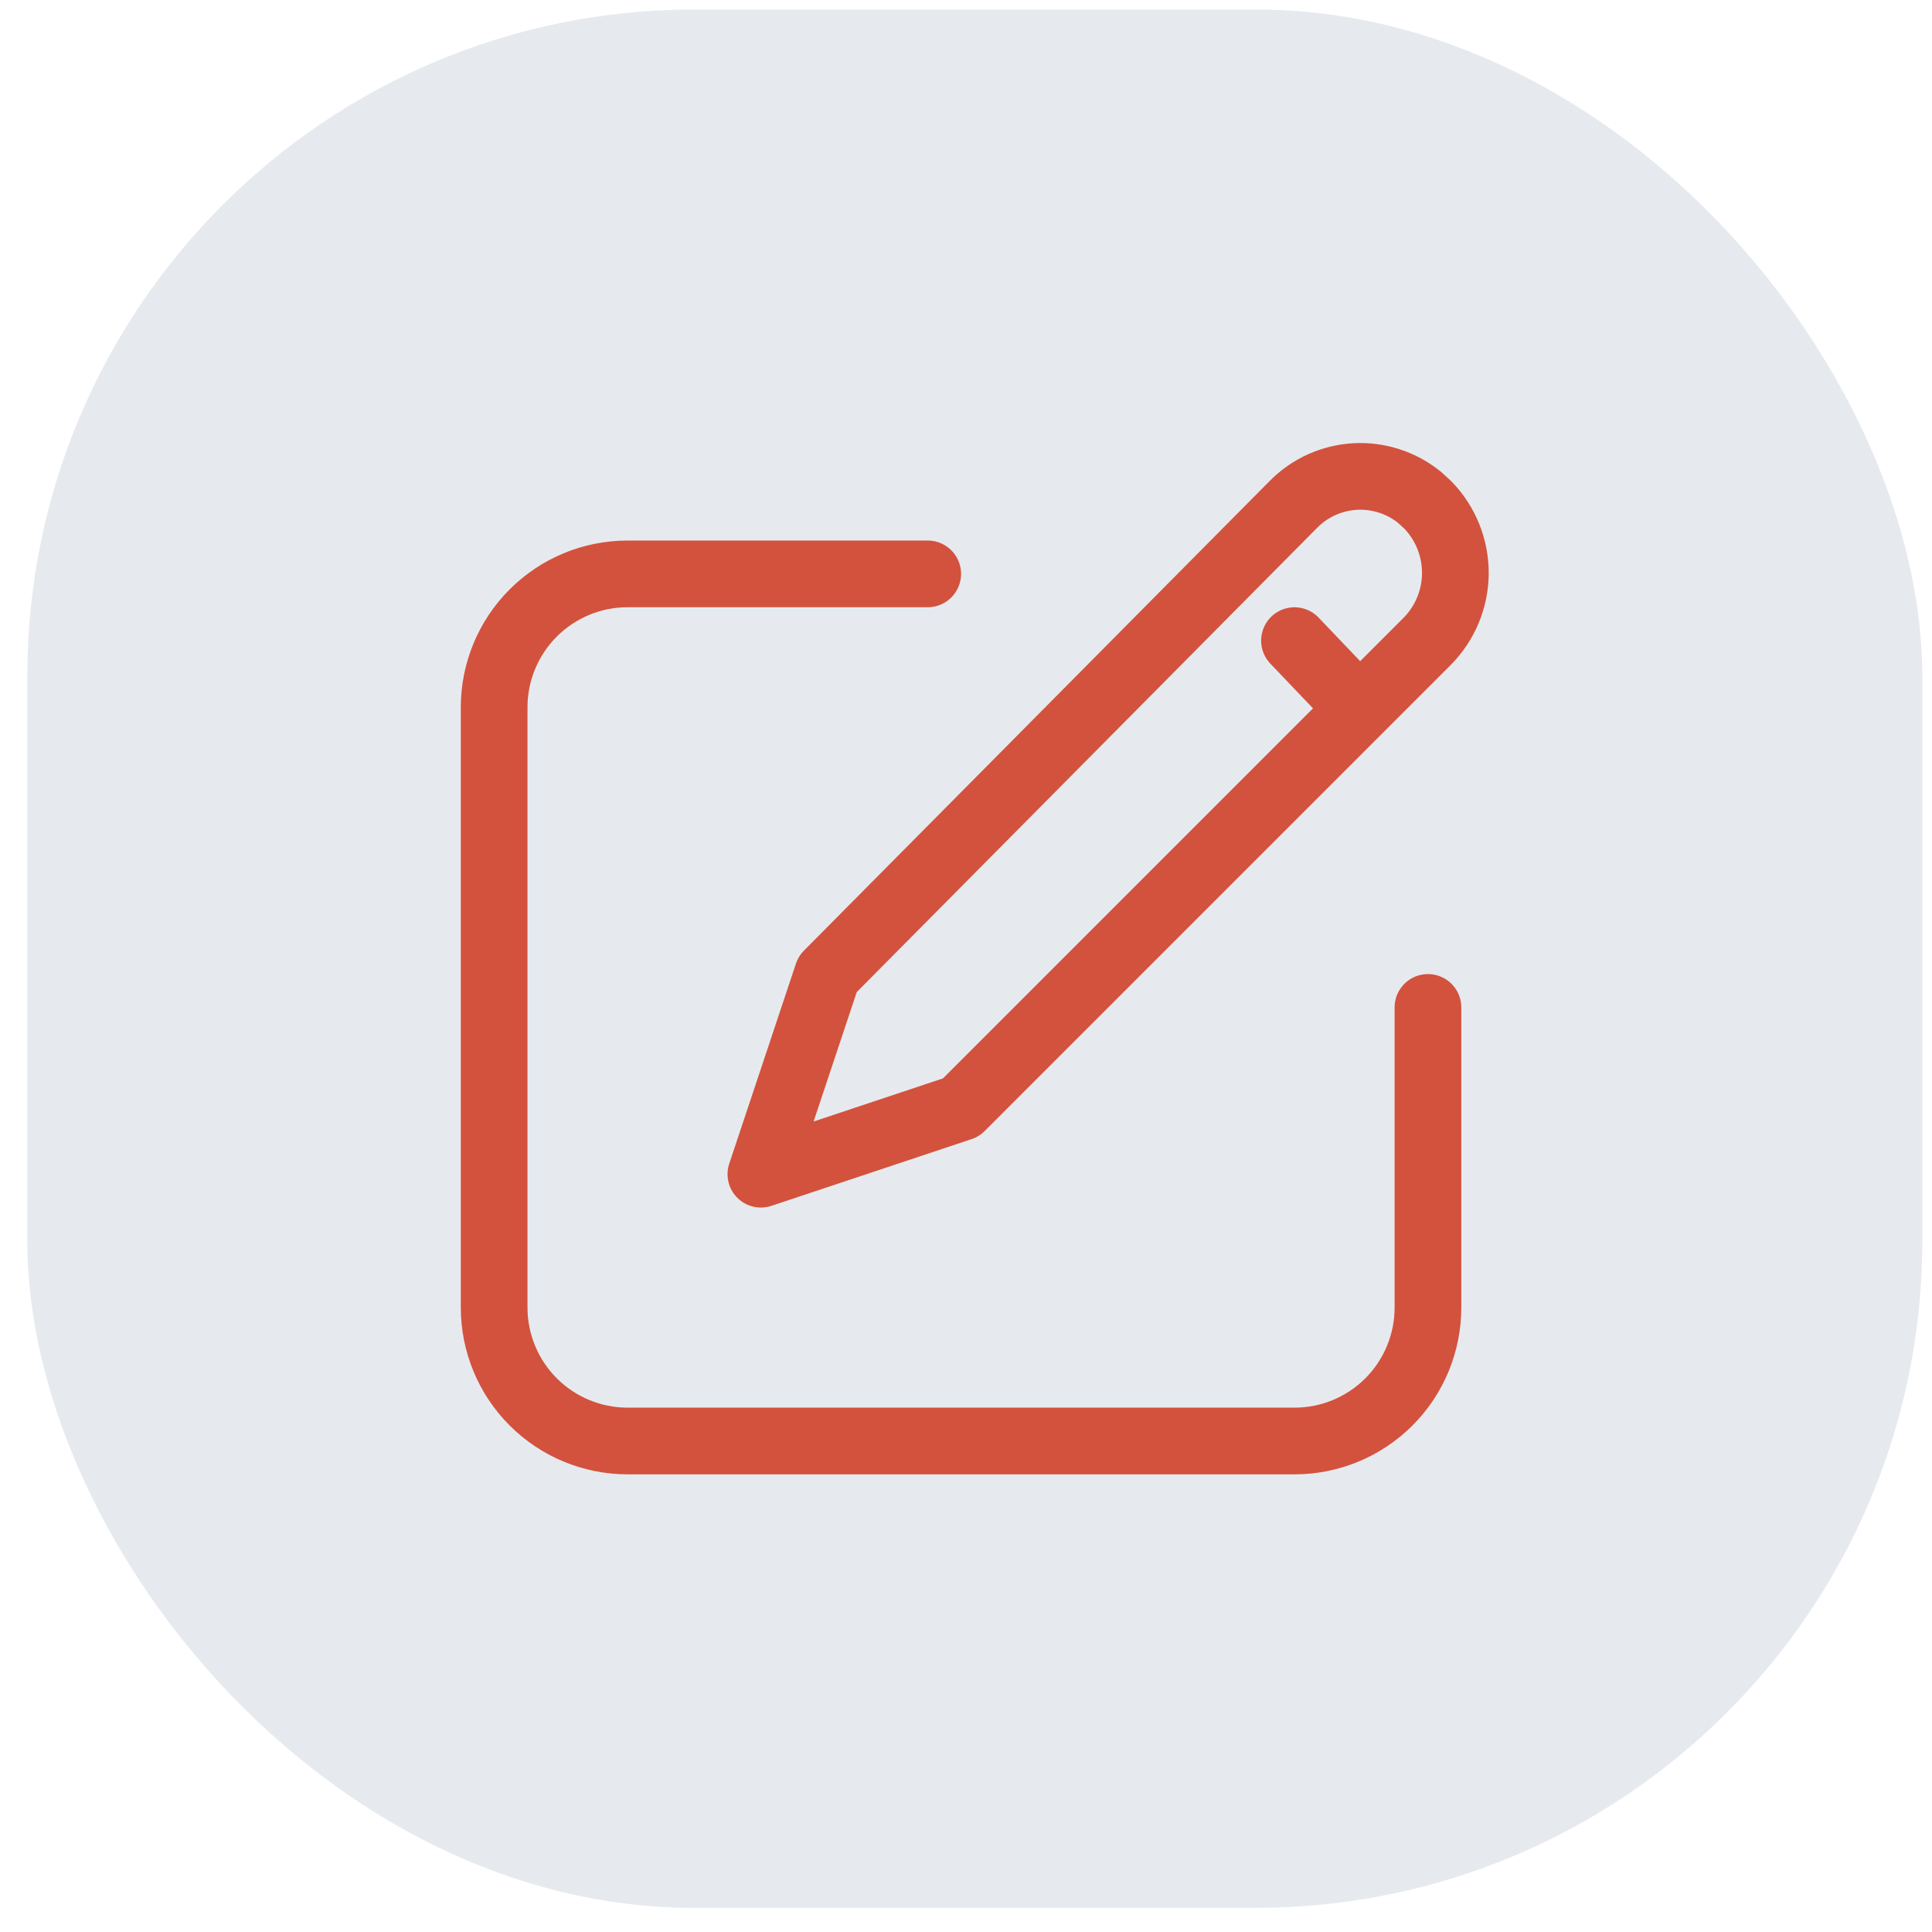<svg width="50" height="50" viewBox="0 0 48 48" fill="none" xmlns="http://www.w3.org/2000/svg">
<rect x="0.678" y="0.236" width="47.082" height="47.165" rx="16.572" fill="#012B5C" fill-opacity="0.1"/>
<path d="M23.049 14.258H15.592C14.713 14.258 13.87 14.607 13.248 15.229C12.627 15.85 12.277 16.693 12.277 17.572V32.486C12.277 33.365 12.627 34.209 13.248 34.83C13.87 35.452 14.713 35.801 15.592 35.801H32.163C33.042 35.801 33.885 35.452 34.507 34.83C35.128 34.209 35.477 33.365 35.477 32.486V25.029" stroke="#D3523D" stroke-width="1.657" stroke-linecap="round" stroke-linejoin="round"/>
<path d="M32.161 15.916L33.741 17.573M35.476 12.547C35.918 13.004 36.163 13.616 36.158 14.252C36.153 14.887 35.898 15.495 35.448 15.944L23.876 27.516L18.904 29.173L20.561 24.202L32.14 12.526C32.547 12.116 33.092 11.871 33.669 11.839C34.246 11.808 34.814 11.991 35.264 12.353L35.476 12.547Z" stroke="#D3523D" stroke-width="1.657" stroke-linecap="round" stroke-linejoin="round"/>
</svg>
